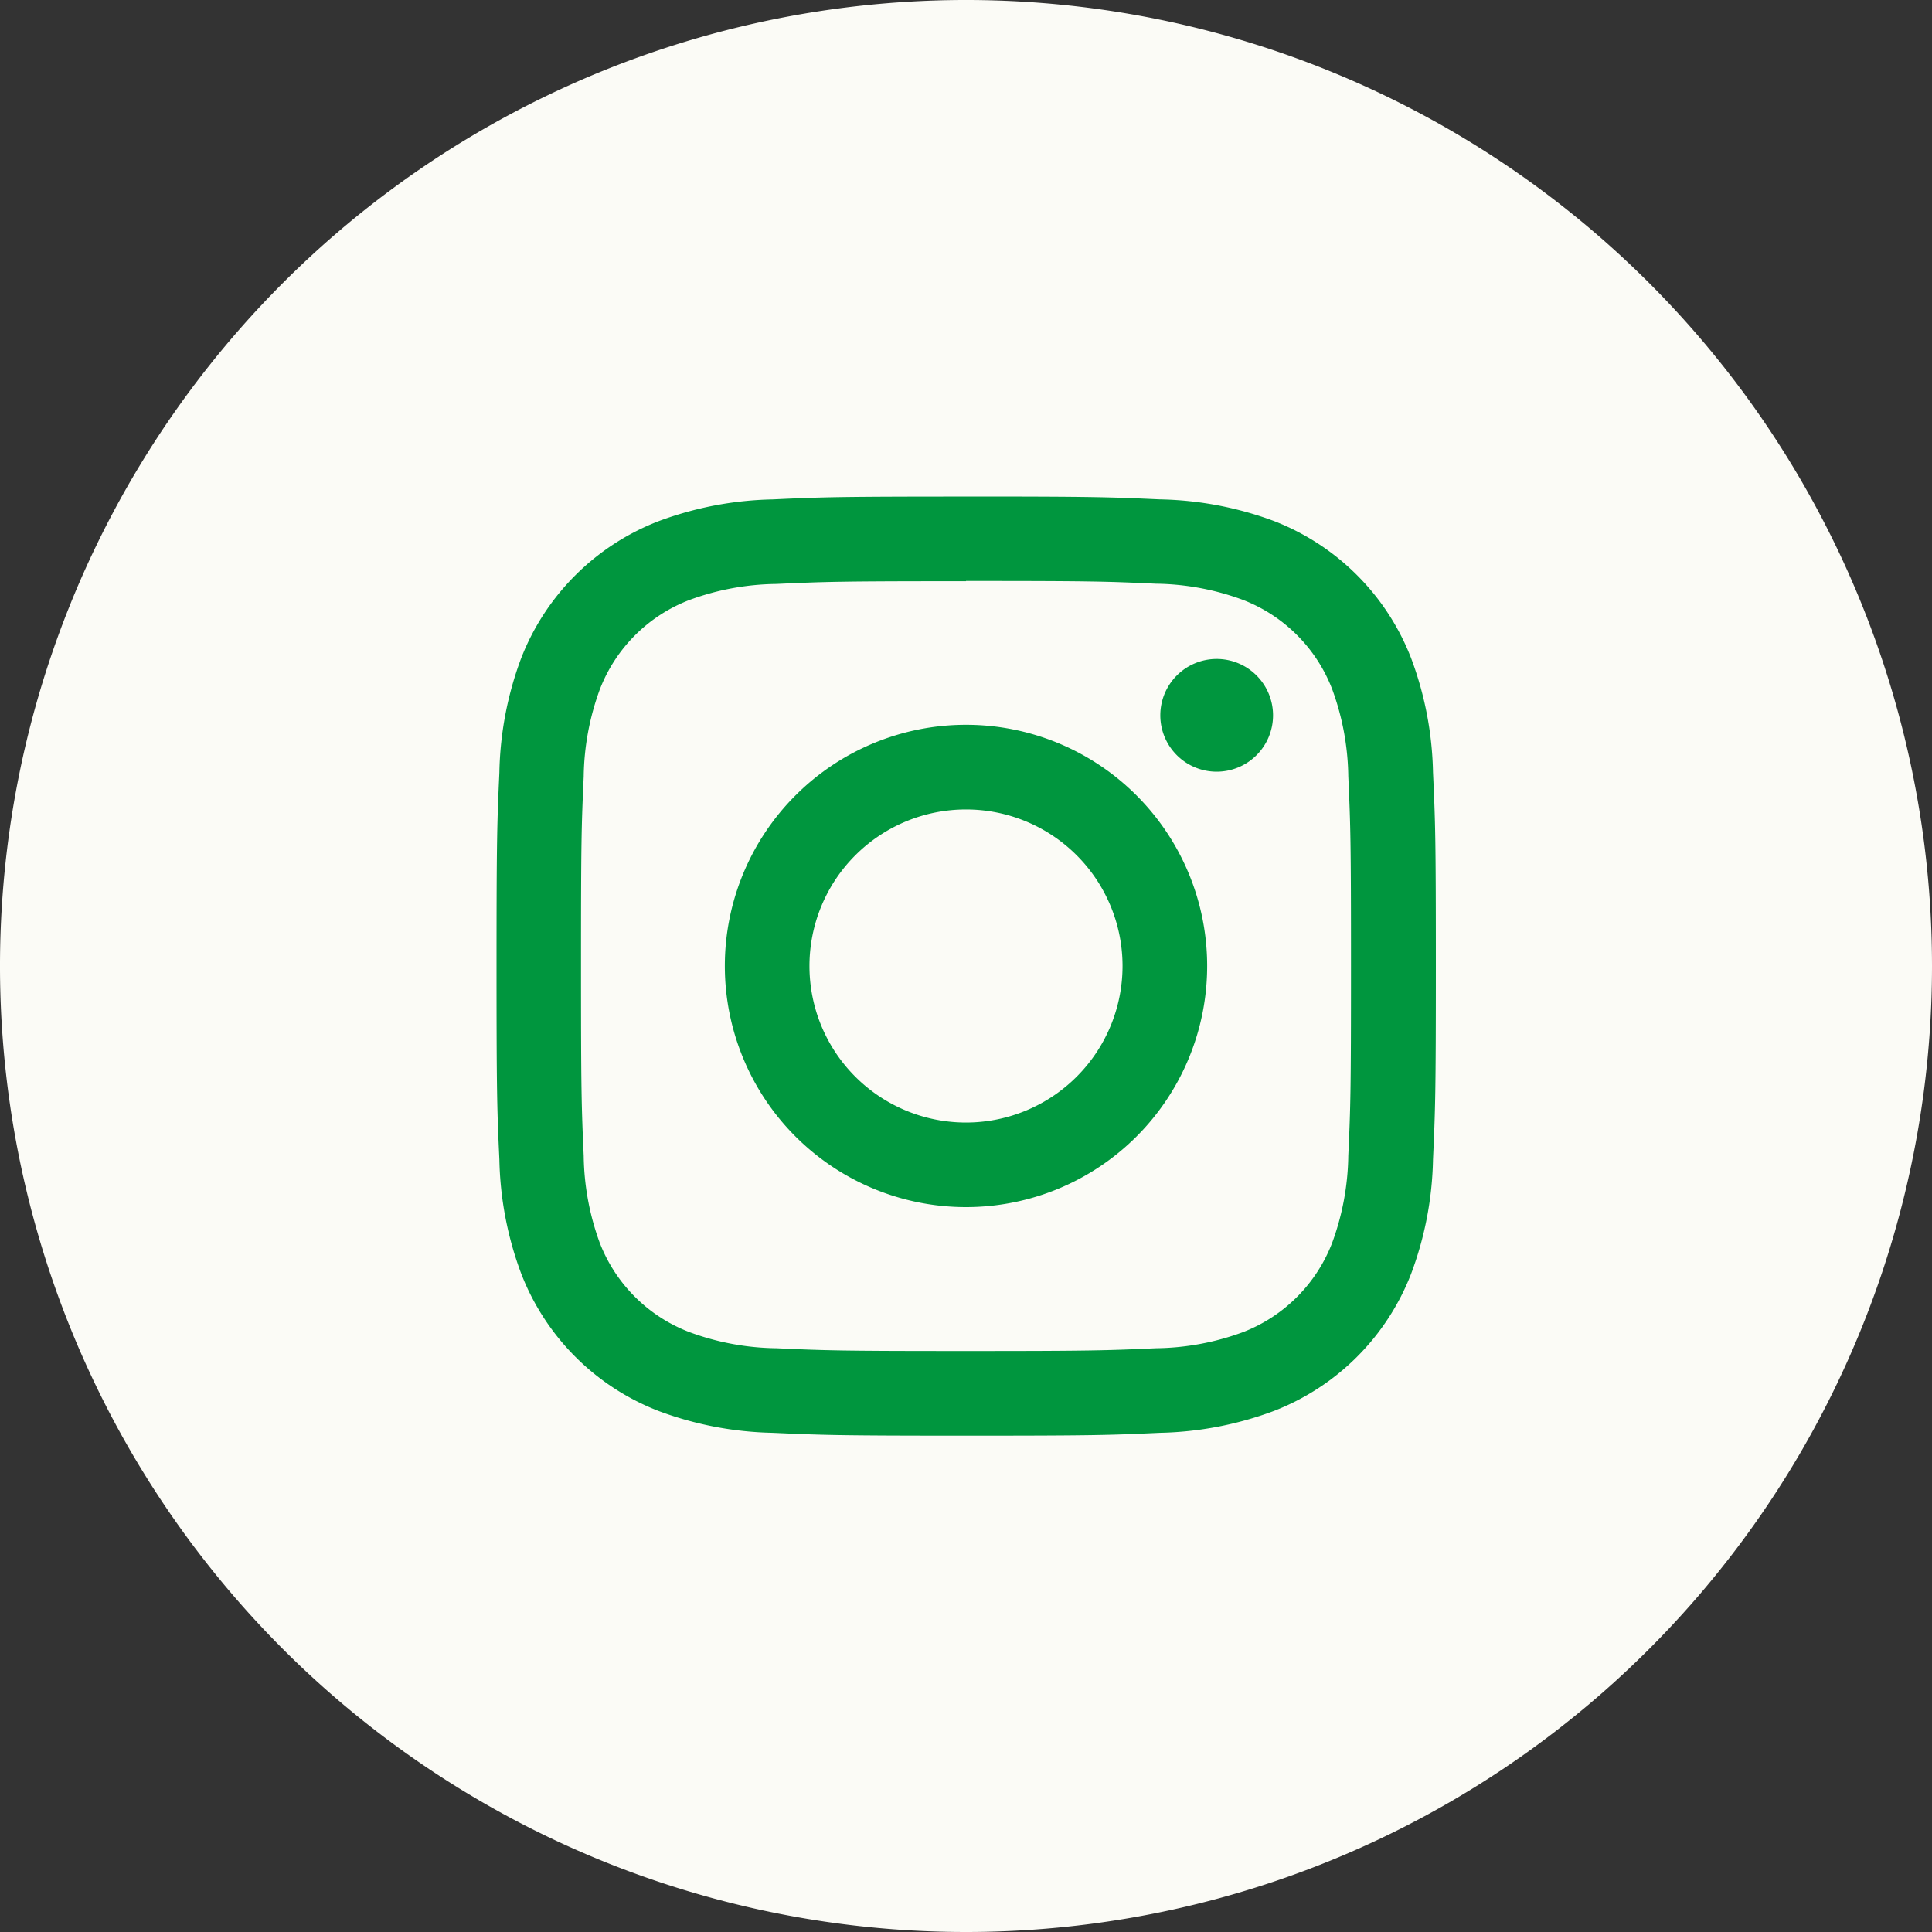 <svg xmlns="http://www.w3.org/2000/svg" xmlns:xlink="http://www.w3.org/1999/xlink" width="40" height="40" viewBox="0 0 40 40">
  <rect x="0" y="0" width="40" height="40" fill="#333333" stroke="none"/>
  <defs>
    <clipPath id="clip-path">
      <rect id="Rectangle_410" data-name="Rectangle 410" width="40" height="40" fill="none"/>
    </clipPath>
  </defs>
  <g id="Group_8710" data-name="Group 8710" transform="translate(0 0)">
    <g id="Group_8673" data-name="Group 8673" transform="translate(0 0)" clip-path="url(#clip-path)">
      <path id="Path_93" data-name="Path 93" d="M20,40h0A20,20,0,1,1,40,20,20,20,0,0,1,20,40" transform="translate(0 0)" fill="#fbfbf6"/>
      <path id="Path_94" data-name="Path 94" d="M21.661,13.689c2.6,0,2.9.009,3.929.057a5.366,5.366,0,0,1,1.805.335,3.222,3.222,0,0,1,1.846,1.845,5.413,5.413,0,0,1,.335,1.806c.046,1.024.056,1.333.056,3.928s-.009,2.9-.056,3.929a5.413,5.413,0,0,1-.335,1.806A3.222,3.222,0,0,1,27.4,29.24a5.366,5.366,0,0,1-1.805.335c-1.025.046-1.333.057-3.929.057s-2.9-.01-3.929-.057a5.366,5.366,0,0,1-1.805-.335A3.222,3.222,0,0,1,14.081,27.4a5.413,5.413,0,0,1-.335-1.806c-.046-1.025-.056-1.333-.056-3.929s.009-2.9.056-3.928a5.413,5.413,0,0,1,.335-1.806,3.222,3.222,0,0,1,1.846-1.845,5.366,5.366,0,0,1,1.805-.335c1.025-.047,1.333-.057,3.929-.057m0-1.752c-2.64,0-2.972.011-4.009.059a7.14,7.14,0,0,0-2.36.452,4.97,4.97,0,0,0-2.844,2.844A7.106,7.106,0,0,0,12,17.652c-.047,1.037-.059,1.368-.059,4.008s.011,2.973.059,4.009a7.106,7.106,0,0,0,.452,2.361,4.97,4.97,0,0,0,2.844,2.844,7.14,7.14,0,0,0,2.36.452c1.037.047,1.369.059,4.009.059s2.972-.011,4.009-.059a7.14,7.14,0,0,0,2.36-.452,4.97,4.97,0,0,0,2.844-2.844,7.106,7.106,0,0,0,.452-2.361c.047-1.037.059-1.368.059-4.009s-.011-2.971-.059-4.008a7.106,7.106,0,0,0-.452-2.361,4.97,4.97,0,0,0-2.844-2.844A7.14,7.14,0,0,0,25.67,12c-1.037-.047-1.369-.059-4.009-.059" transform="translate(-1.661 -1.661)" fill="#00963e"/>
      <path id="Path_95" data-name="Path 95" d="M22.425,17.431a4.993,4.993,0,1,0,4.993,4.993,4.993,4.993,0,0,0-4.993-4.993m0,8.235a3.241,3.241,0,1,1,3.241-3.241,3.242,3.242,0,0,1-3.241,3.241" transform="translate(-2.425 -2.425)" fill="#00963e"/>
      <path id="Path_96" data-name="Path 96" d="M30.239,17.015a1.167,1.167,0,1,1-1.167-1.167,1.167,1.167,0,0,1,1.167,1.167" transform="translate(-3.882 -2.205)" fill="#00963e"/>
    </g>
  </g>
</svg>
